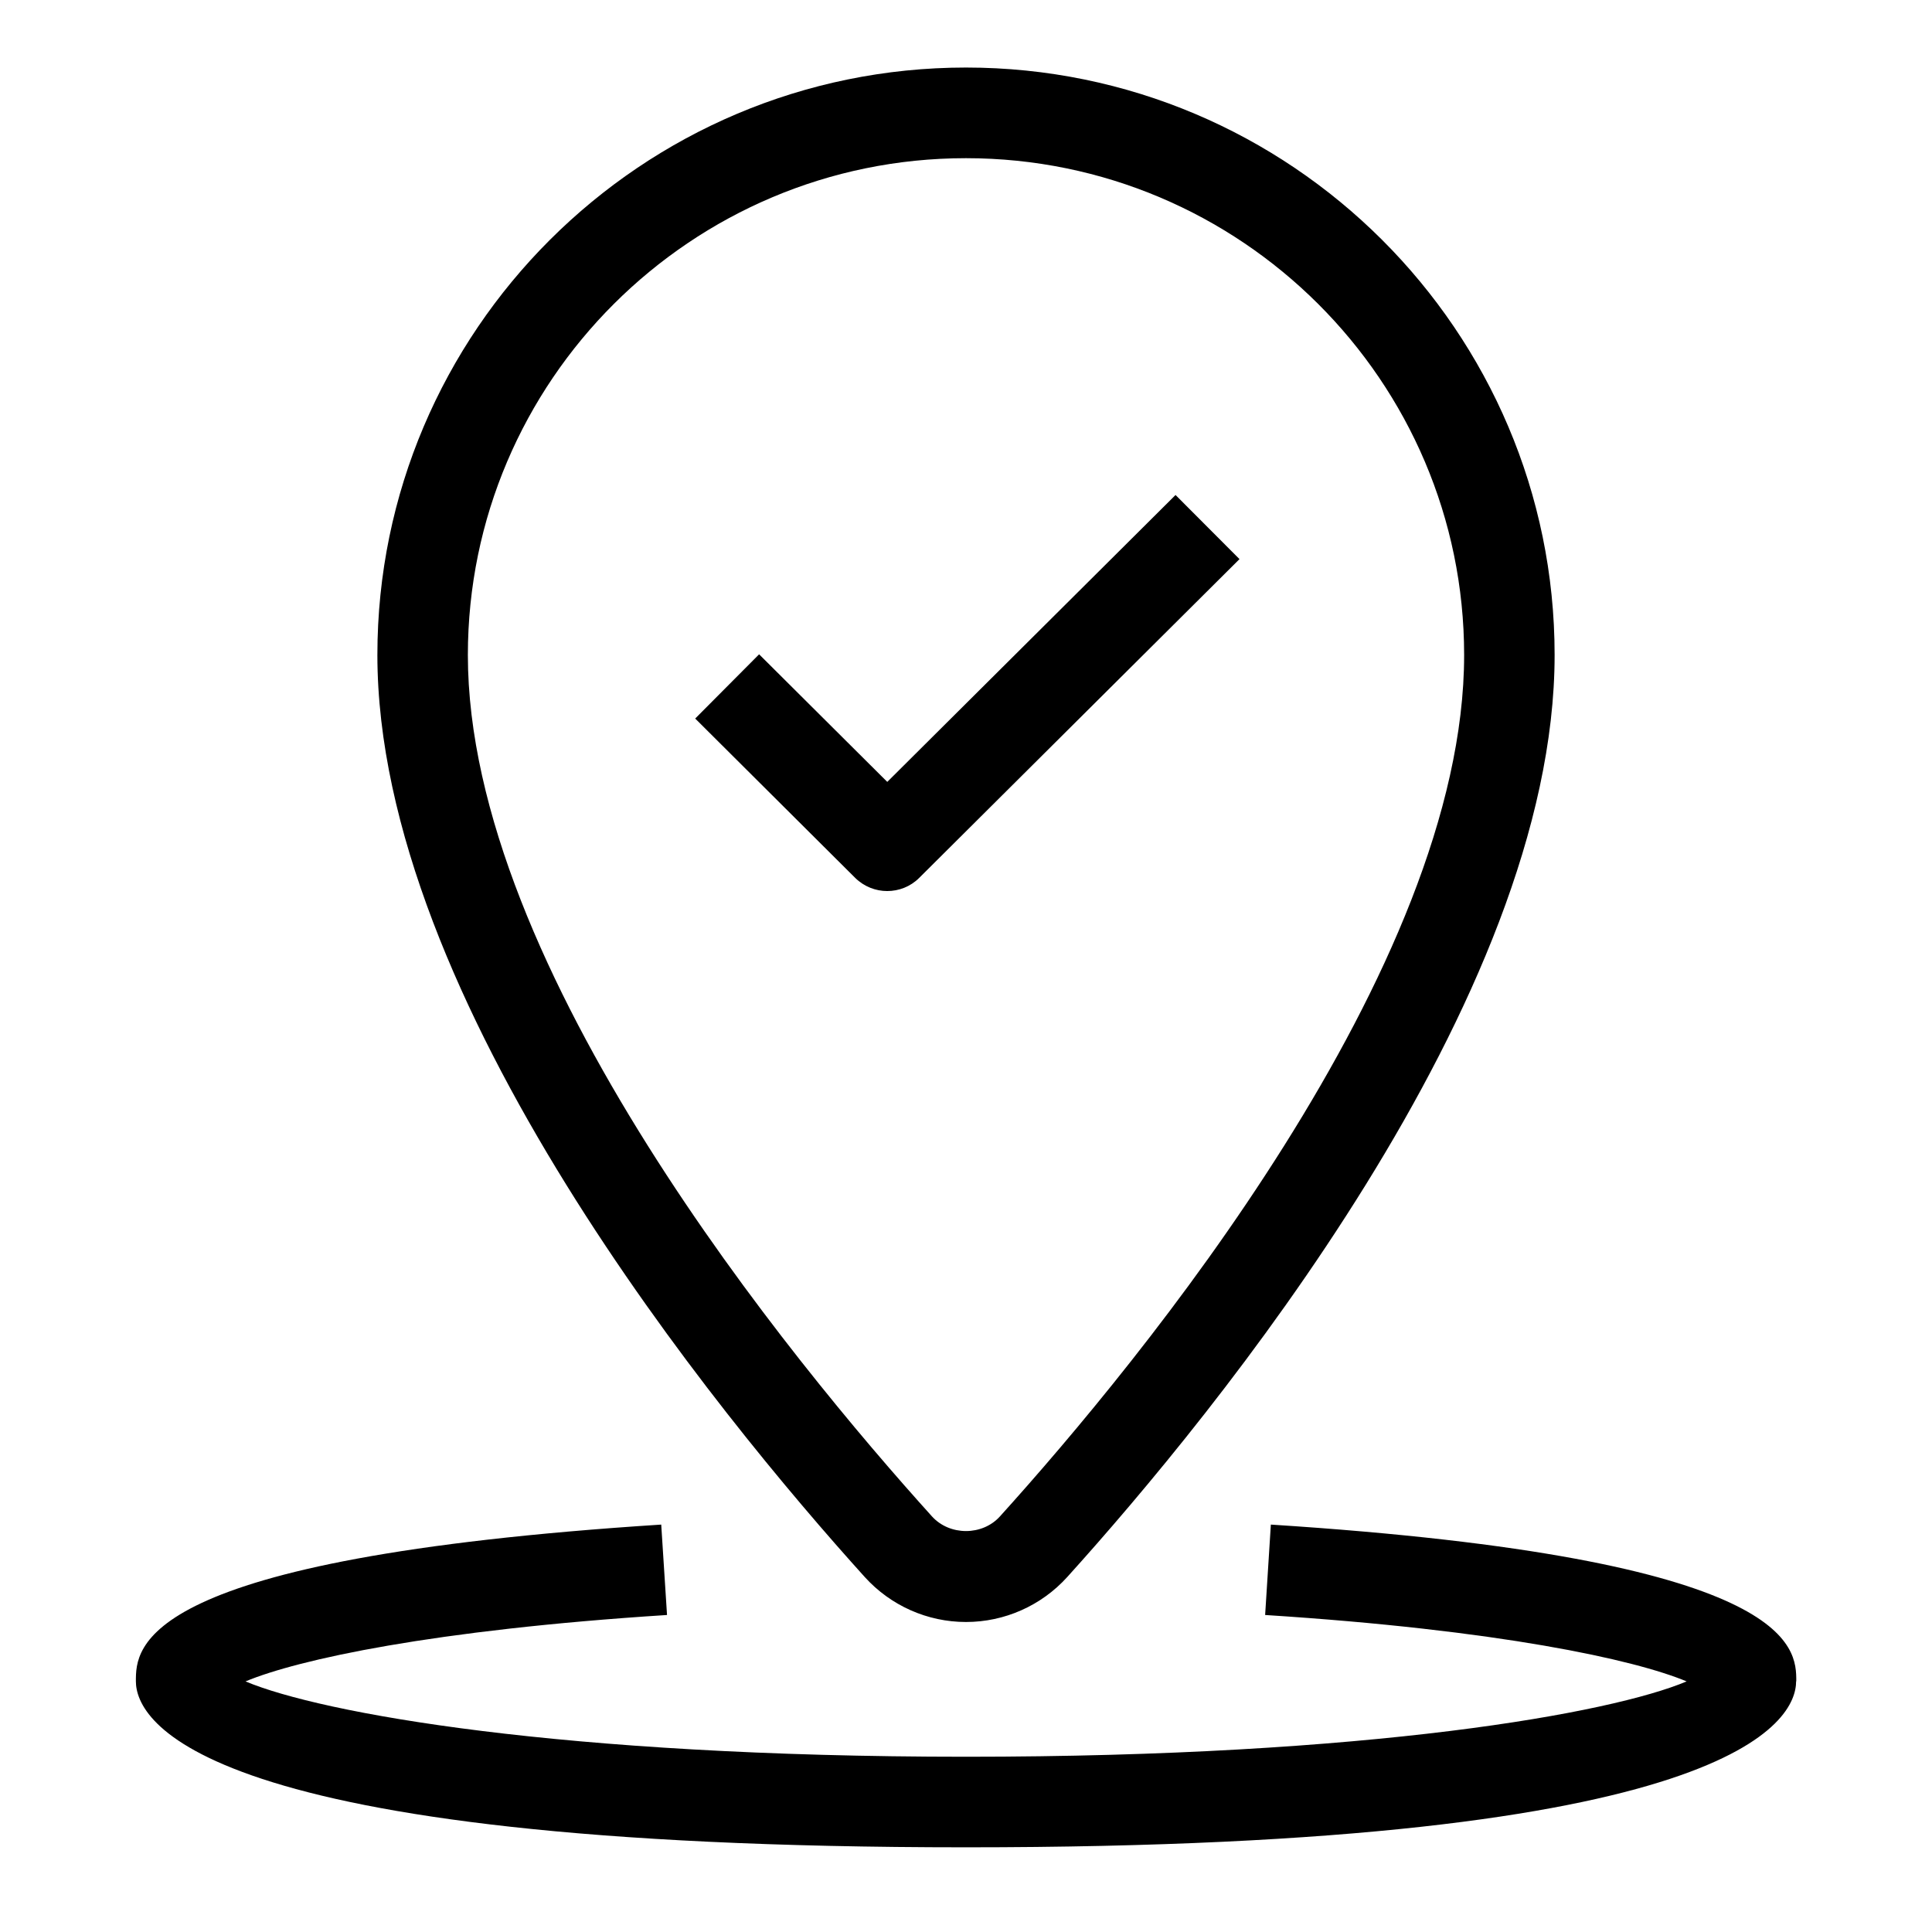 <svg width="24" height="24" viewBox="0 0 24 24" fill="none" xmlns="http://www.w3.org/2000/svg">
<path d="M12 20.149C12.479 20.149 12.936 19.946 13.258 19.59C15.079 17.574 19.312 12.421 19.312 8.136C19.312 4.113 16.032 0.839 12 0.839C7.968 0.839 4.688 4.113 4.688 8.136C4.688 12.421 8.922 17.574 10.742 19.59C11.064 19.946 11.521 20.149 12 20.149ZM12 1.965C15.412 1.965 18.188 4.733 18.188 8.137C18.188 12.031 14.156 16.918 12.422 18.837C12.203 19.08 11.797 19.08 11.577 18.837C9.843 16.917 5.812 12.031 5.812 8.137C5.812 4.734 8.588 1.965 11.999 1.965H12ZM15.397 6.946L11.418 10.906C11.309 11.015 11.165 11.069 11.021 11.069C10.878 11.069 10.734 11.014 10.624 10.906L8.636 8.926L9.43 8.128L11.022 9.713L14.603 6.149L15.398 6.946H15.397ZM22.312 20.885C22.312 21.369 21.569 22.948 12 22.948C2.431 22.948 1.688 21.369 1.688 20.885C1.688 20.468 1.688 19.358 8.214 18.939L8.286 20.062C5.378 20.248 3.702 20.615 3.05 20.887C3.989 21.282 6.969 21.823 12.001 21.823C17.032 21.823 20.013 21.282 20.952 20.887C20.299 20.615 18.624 20.248 15.716 20.062L15.787 18.939C22.314 19.358 22.314 20.468 22.314 20.885H22.312Z" fill="black"/>
</svg>

